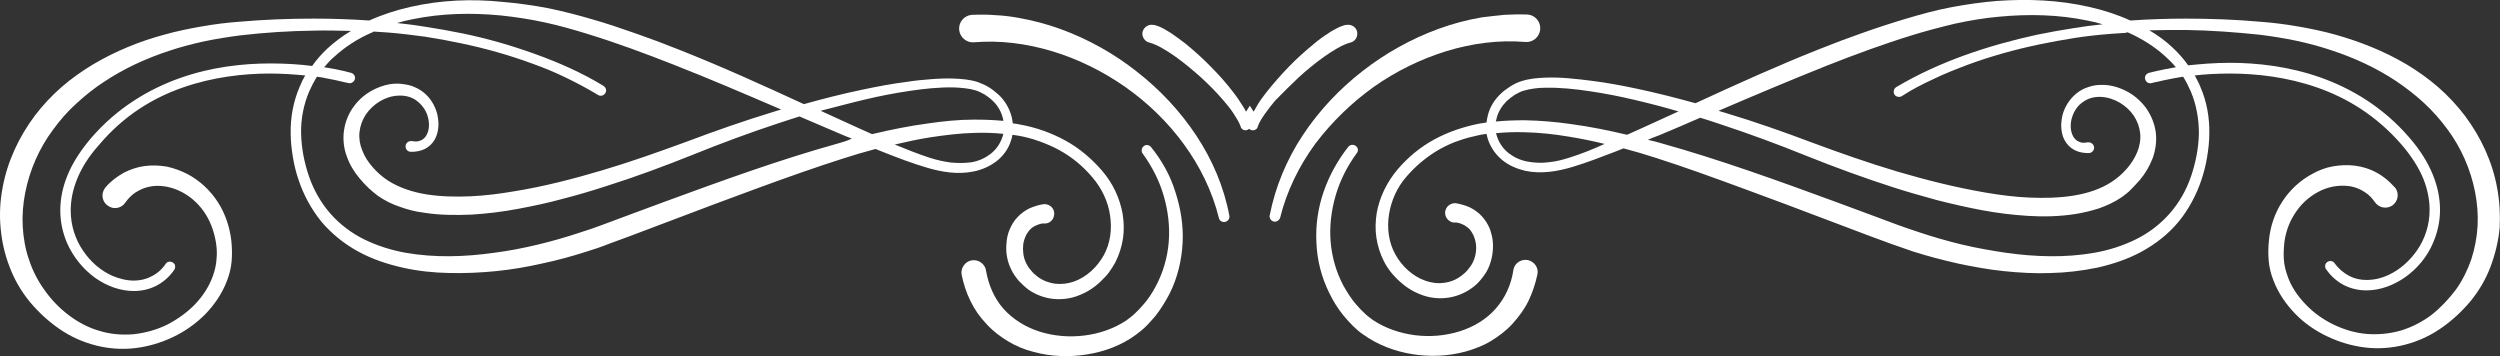 <?xml version="1.0" encoding="utf-8"?>
<!-- Generator: Adobe Illustrator 25.2.0, SVG Export Plug-In . SVG Version: 6.00 Build 0)  -->
<svg version="1.1" id="_x38_" xmlns="http://www.w3.org/2000/svg" xmlns:xlink="http://www.w3.org/1999/xlink" x="0px" y="0px"
	 viewBox="0 0 792.1 112.9" style="enable-background:new 0 0 792.1 112.9;" xml:space="preserve">
<rect x="0" y="0" width="792.1" height="112.9" fill="#333333" stroke="none"/>
<style type="text/css">
	.st0{fill:#FFFFFF;}
</style>
<g>
	<path class="st0" d="M315.7,51.1c2.1-1.6,3.8-3.9,4.6-6.5c0.2-0.6,0.4-1.2,0.5-1.9c0.6,0.1,1.3,0.2,1.9,0.3c2.3,0.4,4.5,1,6.7,1.8
		s4.3,1.7,6.3,2.8c4,2.2,7.6,5.2,10.5,8.7c2.9,3.4,4.9,7.6,5.5,11.9c0.7,4.4,0.1,8.9-2,12.7c-2.1,3.8-5.5,6.9-9.4,8.3
		c-2,0.7-4,0.9-6,0.7c-2-0.3-3.9-1-5.5-2.2c-0.8-0.6-1.6-1.3-2.2-2.1c-0.4-0.4-0.6-0.8-0.9-1.2c-0.2-0.4-0.5-0.8-0.7-1.3
		c-0.8-1.7-1-3.8-0.8-5.7c0.3-1.9,1.1-3.6,2.3-4.8c0.6-0.6,1.3-1,2.1-1.3c0.4-0.2,0.8-0.3,1.2-0.4c0.2,0,0.4-0.1,0.6-0.1h0.3h0.5
		c0.1,0,0.1,0,0.2,0c1.7-0.2,2.8-1.8,2.6-3.5c-0.2-1.7-1.8-2.8-3.5-2.6l-0.4,0.1l-0.6,0.1c-0.4,0.1-0.7,0.2-1.1,0.3
		c-0.7,0.2-1.5,0.5-2.2,0.8c-1.4,0.7-2.7,1.6-3.8,2.8c-1.1,1.1-1.9,2.5-2.5,3.9s-0.9,2.8-1,4.3c-0.3,2.9,0.2,5.8,1.5,8.4
		c0.3,0.7,0.7,1.3,1.1,1.9s0.9,1.2,1.3,1.7c1,1,2,2,3.1,2.8c2.3,1.6,5,2.6,7.8,2.9s5.6-0.1,8.1-1.1c2.6-1,4.8-2.4,6.8-4.3
		c0.5-0.5,0.9-0.9,1.4-1.4s0.9-1,1.3-1.5c0.8-1.1,1.5-2.2,2.1-3.3c1.2-2.4,2-4.9,2.4-7.5s0.3-5.2-0.1-7.8c-0.9-5.1-3.2-9.9-6.6-13.8
		c-3.3-3.8-7.2-7.1-11.6-9.5s-9.2-4.1-14.1-5c-0.8-0.2-1.6-0.3-2.5-0.4c-0.1-0.7-0.2-1.5-0.4-2.2c-0.7-2.6-2.1-5-4-6.8
		c-1-0.9-2-1.7-3.1-2.4c-1.1-0.7-2.3-1.2-3.6-1.7c-2.5-0.8-5-1-7.5-1.1s-4.9,0-7.4,0.2c-2.4,0.2-4.9,0.4-7.3,0.8
		c-4.8,0.6-9.6,1.5-14.3,2.5c-6.3,1.3-12.5,2.9-18.6,4.6c-13-6-26-11.9-39.4-17.2c-4.5-1.8-9-3.5-13.6-5.1s-9.2-3.2-13.8-4.5
		c-4.7-1.4-9.4-2.6-14.2-3.6c-4.8-0.9-9.7-1.6-14.5-2c-9.7-1-19.6-0.6-29.2,1.6c-4.4,1-8.8,2.4-13,4.3c-5.8-0.4-11.7-0.6-17.5-0.6
		c-7.9,0-15.8,0.3-23.8,1c-4,0.3-8,0.8-11.9,1.5c-4,0.7-7.9,1.5-11.8,2.6c-7.8,2.1-15.4,5.2-22.5,9.4c-3.5,2.1-6.9,4.5-10,7.2
		s-6,5.8-8.5,9.1C6,43.4,2.3,51.2,0.8,59.6c-0.8,4.2-1,8.5-0.6,12.7c0.4,4.2,1.3,8.4,2.9,12.4c1.5,4,3.7,7.7,6.4,11
		c2.7,3.2,5.8,6.1,9.3,8.5c6.9,4.8,15.7,7.1,24,6.1c4.2-0.5,8.2-1.7,12-3.5s7.2-4.2,10.2-7.2c2.9-3,5.4-6.6,6.9-10.6
		c0.8-2,1.3-4.1,1.5-6.3c0.1-1.1,0.1-2.2,0.1-3.2c0-1.1-0.1-2.1-0.2-3.2C72.8,72,71.4,67.7,69,64c-2.4-3.7-5.7-6.8-9.7-8.9
		c-2-1-4.1-1.8-6.4-2.3c-2.3-0.4-4.6-0.5-7-0.2s-4.7,1.1-6.8,2.2C37,56,35,57.5,33.5,59.3l-0.1,0.1c-0.1,0.1-0.2,0.2-0.2,0.3
		c-1.3,1.8-0.8,4.3,1,5.5c1.8,1.3,4.3,0.8,5.5-1c0.9-1.3,1.9-2.3,3.2-3.2c1.3-0.8,2.7-1.5,4.2-1.8c3.1-0.7,6.5-0.2,9.6,1.2
		c3.1,1.4,5.8,3.7,7.8,6.5c2,2.8,3.3,6.2,3.9,9.8c0.3,1.8,0.4,3.6,0.2,5.4c-0.1,1.7-0.5,3.5-1.1,5.2c-1.2,3.4-3.2,6.5-5.7,9.1
		s-5.6,4.8-8.9,6.5c-3.3,1.6-6.9,2.6-10.6,3c-3.7,0.3-7.4,0-10.9-1.1c-3.5-1-6.8-2.8-9.7-5s-5.5-4.9-7.6-7.9
		c-2.1-2.9-3.8-6.2-4.9-9.6c-1.2-3.4-1.8-7-2-10.6C7,68.2,7.3,64.5,8,61c1.4-7.1,4.4-14,8.8-19.9c2.2-3,4.6-5.8,7.4-8.3
		c2.7-2.5,5.7-4.9,8.8-6.9c6.3-4.2,13.3-7.4,20.6-9.8c3.6-1.2,7.4-2.2,11.1-3c3.8-0.8,7.6-1.4,11.5-1.9c7.7-0.9,15.6-1.4,23.4-1.5
		c3.9-0.1,7.7,0,11.6,0.1c-2.7,1.6-5.2,3.5-7.5,5.6c-1.8,1.7-3.4,3.5-4.8,5.5c-3.8-0.5-8.3-0.8-13.2-0.8c-8.7,0-18.7,1.1-28.6,4.6
		s-19.9,9.4-28.2,19c-3.4,4-5.9,7.9-7.5,11.8s-2.3,7.6-2.3,11.2c0,3.7,0.8,7.1,2.1,10.2c2,4.6,5.2,8.4,8.9,11.1
		c3.8,2.7,8.1,4.2,12.3,4.2c2.4,0,4.8-0.5,7-1.6s4.2-2.8,5.8-5.1c0.5-0.8,0.4-1.8-0.4-2.3c-0.8-0.5-1.8-0.4-2.3,0.4
		c-1.3,1.9-2.9,3.2-4.6,4c-1.7,0.9-3.6,1.3-5.5,1.3c-2.3,0-4.7-0.6-7-1.6c-3.5-1.6-6.7-4.3-9.1-7.9c-2.4-3.5-3.9-7.9-3.9-12.7
		c0-3.1,0.6-6.4,2-9.9S28,49.7,31.3,46c7.9-9.4,17.2-15,26.7-18.3s19.1-4.4,27.5-4.4c4.1,0,7.9,0.3,11.2,0.6
		c-0.7,1.2-1.3,2.4-1.8,3.7c-2,4.7-2.9,9.7-2.8,14.7c0,2.5,0.3,5,0.7,7.5c0.4,2.4,1,4.9,1.8,7.2c0.8,2.4,1.8,4.7,3,6.9
		s2.6,4.3,4.2,6.3c3.3,3.9,7.3,7.1,11.7,9.5c4.4,2.4,9.2,4,14.1,5.1c4.9,1.1,9.8,1.6,14.8,1.7c4.9,0.1,9.9-0.1,14.8-0.6
		c4.9-0.5,9.7-1.3,14.5-2.4c4.8-1,9.5-2.3,14.2-3.8c2.3-0.7,4.7-1.5,6.9-2.4l6.8-2.5l13.5-5.1l13.5-5.1l13.5-5
		c9-3.3,18-6.5,27.1-9.4c3.4-1.1,6.8-2.1,10.2-3c0.8,0.3,1.7,0.7,2.5,1c4.5,1.8,9,3.5,13.7,4.9s9.9,2.3,15,1.2
		C311.1,53.8,313.6,52.7,315.7,51.1z M274.2,31.5c4.6-1.1,9.3-2,14-2.7s9.4-1.2,14.1-1.1c2.3,0.1,4.6,0.3,6.7,0.9
		c1,0.3,2,0.8,2.9,1.3c0.9,0.6,1.8,1.2,2.6,2c1.6,1.5,2.7,3.4,3.2,5.4c0.1,0.3,0.2,0.7,0.2,1c-3.1-0.3-6.2-0.4-9.2-0.4
		c-4.9,0-9.8,0.5-14.6,1.2c-6,0.8-11.9,2-17.8,3.4c-2.7-1.2-5.4-2.4-8.2-3.7c-2.7-1.2-5.4-2.5-8.1-3.7
		C264.8,33.9,269.5,32.6,274.2,31.5z M265.7,45.4c-18.7,5.2-36.8,11.8-54.8,18.4l-13.5,5l-6.7,2.5c-2.2,0.8-4.4,1.6-6.7,2.3
		c-4.5,1.5-9,2.8-13.6,3.9s-9.2,2-13.9,2.6c-9.3,1.3-18.7,1.6-27.9,0c-4.5-0.8-9-2.2-13.1-4.2s-7.8-4.8-10.8-8.2
		c-3-3.4-5.3-7.5-6.8-11.8c-1.5-4.4-2.4-9-2.5-13.6s0.8-9.2,2.6-13.4c0.7-1.6,1.5-3.1,2.4-4.6c1,0.1,2,0.3,2.9,0.5
		c2.2,0.4,4,0.8,5.2,1.1c0.6,0.1,1.1,0.3,1.4,0.3c0.2,0,0.3,0.1,0.3,0.1h0.1l0,0l0,0c0.9,0.3,1.8-0.3,2.1-1.1
		c0.3-0.9-0.2-1.8-1.1-2.1l0,0c-0.1,0-3.3-1-8.6-1.8c1-1.2,2.1-2.4,3.3-3.4c3.4-3.1,7.3-5.6,11.6-7.5c0.3-0.1,0.6-0.2,0.8-0.4
		c1.5,0.1,3,0.2,4.5,0.3c3.9,0.3,7.8,0.8,11.6,1.3c3.9,0.6,7.7,1.3,11.5,2.1c7.6,1.6,15.2,3.7,22.5,6.4c3.7,1.3,7.3,2.8,10.8,4.5
		s6.9,3.5,10.2,5.5l0,0l0,0c0.8,0.5,1.8,0.2,2.3-0.6s0.2-1.8-0.6-2.3c-6.9-4.2-14.2-7.4-21.7-10.1s-15.1-4.9-22.9-6.5
		c-3.9-0.8-7.8-1.5-11.7-2.1c-3-0.5-6.1-0.9-9.1-1.2c1.6-0.5,3.3-0.9,4.9-1.2c9.2-1.9,18.7-2.1,28-1.2c4.7,0.5,9.3,1.2,13.9,2.2
		c4.6,1,9.2,2.3,13.7,3.7c9.1,2.8,18,6.1,26.9,9.6c11.5,4.5,22.9,9.4,34.3,14.3c-0.8,0.2-1.6,0.5-2.3,0.7c-9.2,2.8-18.4,6-27.4,9.4
		c-9,3.3-18,6.5-27.1,9.2s-18.4,5.1-27.7,6.6c-4.7,0.8-9.3,1.4-14,1.6c-4.6,0.2-9.3,0.1-13.8-0.6c-4.4-0.7-8.7-2.1-12.3-4.4
		c-0.9-0.6-1.7-1.2-2.5-1.9s-1.6-1.5-2.3-2.3c-1.4-1.6-2.6-3.4-3.3-5.3c-0.8-1.9-1.1-3.9-0.9-5.8c0.2-2,0.9-3.9,2-5.6
		c2.3-3.4,6.3-5.9,10.4-6c2.1-0.1,4.1,0.4,5.7,1.6c1.6,1.2,2.9,2.9,3.5,4.9s0.6,4.2-0.3,5.9c-0.4,0.8-1.1,1.5-1.9,1.8
		c-0.8,0.4-1.8,0.4-2.7,0.2c-0.1,0-0.3,0-0.4,0c-0.9,0-1.7,0.7-1.7,1.7c0,0.9,0.7,1.7,1.7,1.7h0.1c1.4,0,2.9-0.2,4.3-0.9
		c1.4-0.7,2.5-1.8,3.2-3.1s1-2.7,1.1-4c0.1-1.4-0.1-2.7-0.4-4.1c-0.7-2.6-2.2-5.1-4.4-6.8c-1.1-0.9-2.4-1.5-3.7-2
		c-1.3-0.4-2.7-0.6-4.1-0.7c-2.8-0.1-5.5,0.7-7.9,1.9s-4.6,3-6.2,5.2c-1.7,2.2-2.8,4.9-3.2,7.7c-0.4,2.8-0.1,5.7,0.9,8.3
		c0.9,2.6,2.4,5,4.1,7c0.8,1,1.8,2,2.7,2.9c1,0.9,2,1.8,3.1,2.6c2.2,1.5,4.6,2.7,7.1,3.5c2.5,0.9,5,1.5,7.5,1.8c5,0.8,10,0.8,15,0.6
		c4.9-0.3,9.8-0.9,14.6-1.8s9.6-1.9,14.3-3.2c4.7-1.2,9.4-2.6,14-4.1c9.2-2.9,18.3-6.3,27.3-9.9c8.9-3.6,17.8-6.9,26.9-9.9
		c2.2-0.7,4.5-1.5,6.8-2.2c4.4,1.9,8.7,3.7,13.1,5.6c1.2,0.5,2.3,1,3.5,1.4C268.5,44.6,267.1,45,265.7,45.4z M301.3,51.5
		c-2.3-0.3-4.5-0.8-6.7-1.5c-3.7-1.2-7.4-2.7-11.1-4.2c3.8-0.9,7.5-1.7,11.3-2.3c4.7-0.7,9.4-1.3,14.1-1.4c3-0.1,6,0,9,0.3
		c-0.1,0.4-0.2,0.9-0.4,1.3c-0.7,2-2,3.8-3.7,5.1s-3.7,2.2-5.9,2.6C305.8,51.7,303.5,51.7,301.3,51.5z"/>
	<path class="st0" d="M364.7,46.6L364.7,46.6c-0.6-0.7-1.6-0.9-2.3-0.3c-0.7,0.5-0.9,1.6-0.4,2.3c3,4.1,5.3,8.6,6.7,13.4
		c1.4,4.8,2,9.8,1.6,14.7c-0.4,4.9-1.8,9.7-4.1,14c-1.1,2.1-2.5,4.2-4.1,6c-0.8,0.9-1.6,1.8-2.5,2.6c-0.8,0.8-1.8,1.5-2.7,2.2
		c-3.9,2.6-8.5,4.2-13.3,4.8c-4.8,0.6-9.6,0.2-14.1-1.2c-4.5-1.4-8.5-3.9-11.5-7.2c-3-3.4-4.8-7.6-5.6-12.2v-0.1
		c-0.4-2.1-2.5-3.5-4.6-3.1s-3.5,2.5-3.1,4.6l0,0c0.6,2.9,1.5,5.7,2.8,8.3c1.3,2.7,3,5.1,5.1,7.3c2,2.2,4.4,4,6.9,5.5s5.2,2.6,8,3.3
		c5.5,1.5,11.3,1.7,16.9,0.8c5.6-0.9,11-2.9,15.6-6.3c1.2-0.9,2.3-1.8,3.3-2.8s1.9-2.1,2.8-3.1c1.7-2.2,3.2-4.6,4.5-7.1
		c2.5-5,3.8-10.5,4.1-16c0.3-5.5-0.6-11-2.3-16.2C370.8,55.6,368.1,50.8,364.7,46.6z"/>
	<path class="st0" d="M379,42.9c-5.1-7.7-11.5-14.5-18.8-20.2C353,17,344.8,12.4,336,9.2c-4.4-1.6-9-2.8-13.6-3.6
		c-2.3-0.4-4.7-0.7-7.1-0.8c-2.4-0.2-4.8-0.2-7.1-0.1h-0.1c-0.1,0-0.1,0-0.2,0c-2.4,0.2-4.2,2.3-4,4.7s2.3,4.2,4.7,4
		c8.3-0.7,16.8,0.4,25,2.9s16,6.4,23,11.3c7.1,5,13.4,11.1,18.5,18.1s9,14.9,11.1,23.4c0.2,0.9,1.1,1.4,2,1.2c0.9-0.2,1.5-1.1,1.3-2
		C387.8,59.2,384.1,50.6,379,42.9z"/>
	<path class="st0" d="M484.1,82.4c-2.1-0.4-4.2,0.9-4.6,3.1v0.1c-0.7,4.6-2.6,8.8-5.6,12.2c-3,3.4-7,5.8-11.5,7.2
		c-4.5,1.4-9.4,1.8-14.1,1.2c-4.7-0.6-9.4-2.2-13.3-4.8c-1-0.7-1.9-1.4-2.7-2.2c-0.9-0.8-1.7-1.7-2.5-2.6c-1.6-1.8-2.9-3.9-4.1-6
		c-2.3-4.3-3.7-9.1-4.1-14s0.2-9.9,1.6-14.7s3.7-9.3,6.7-13.4c0.6-0.7,0.4-1.8-0.4-2.3c-0.7-0.5-1.7-0.4-2.3,0.3l0,0
		c-3.3,4.2-6,9-7.8,14.2s-2.6,10.7-2.3,16.2c0.2,5.5,1.6,11,4.1,16c1.2,2.5,2.7,4.9,4.5,7.1c0.9,1.1,1.8,2.1,2.8,3.1s2.1,2,3.3,2.8
		c4.7,3.4,10.1,5.4,15.6,6.3c5.6,0.9,11.3,0.7,16.9-0.8c2.8-0.8,5.5-1.8,8-3.3s4.9-3.3,6.9-5.5s3.8-4.6,5.1-7.3
		c1.3-2.7,2.2-5.5,2.8-8.3l0,0C487.6,84.9,486.2,82.9,484.1,82.4z"/>
	<path class="st0" d="M791.2,59.6c-1.5-8.4-5.2-16.2-10.2-22.9c-2.5-3.3-5.4-6.4-8.5-9.1s-6.5-5.1-10-7.2
		c-7.1-4.2-14.7-7.2-22.5-9.4c-3.9-1.1-7.8-1.9-11.8-2.6c-4-0.7-7.9-1.2-11.9-1.5c-7.9-0.7-15.8-1-23.8-1c-5.8,0-11.7,0.2-17.5,0.6
		c-4.2-1.9-8.6-3.3-13-4.3c-9.6-2.2-19.5-2.6-29.3-1.9c-4.9,0.4-9.7,1.1-14.5,2s-9.5,2.2-14.2,3.6s-9.3,2.9-13.8,4.5
		c-4.6,1.6-9.1,3.3-13.6,5.1c-13.4,5.3-26.4,11.2-39.4,17.2c-6.2-1.7-12.4-3.3-18.6-4.6c-4.7-1-9.5-1.9-14.3-2.5
		c-2.4-0.3-4.8-0.6-7.3-0.8c-2.4-0.2-4.9-0.3-7.4-0.2c-2.5,0.1-5,0.3-7.5,1.1c-1.3,0.4-2.5,1-3.6,1.7s-2.2,1.5-3.1,2.4
		c-1.9,1.8-3.4,4.2-4,6.8c-0.2,0.7-0.3,1.4-0.4,2.2c-0.8,0.1-1.6,0.3-2.5,0.4c-4.9,1-9.7,2.6-14.1,5s-8.4,5.7-11.6,9.5
		c-3.3,3.9-5.7,8.7-6.6,13.8c-0.4,2.6-0.5,5.2-0.1,7.8c0.4,2.6,1.2,5.2,2.4,7.5c0.6,1.2,1.3,2.3,2.1,3.3c0.4,0.5,0.8,1,1.3,1.5
		c0.4,0.5,0.9,0.9,1.4,1.4c1.9,1.8,4.2,3.3,6.8,4.3c2.5,1,5.3,1.4,8.1,1.1c2.8-0.3,5.5-1.3,7.8-2.9c1.2-0.8,2.2-1.7,3.1-2.8
		c0.4-0.5,0.9-1.1,1.3-1.7s0.8-1.2,1.1-1.9c1.2-2.6,1.7-5.5,1.5-8.4c-0.1-1.4-0.5-2.9-1-4.3c-0.6-1.4-1.4-2.7-2.5-3.9
		c-1.1-1.2-2.4-2.1-3.8-2.8c-0.7-0.3-1.4-0.6-2.2-0.8c-0.4-0.1-0.7-0.2-1.1-0.3l-0.6-0.1l-0.4-0.1c-1.7-0.2-3.2,0.9-3.5,2.6
		c-0.2,1.7,0.9,3.2,2.6,3.5c0.1,0,0.1,0,0.2,0h0.4h0.3c0.2,0,0.4,0.1,0.6,0.1c0.4,0.1,0.8,0.2,1.2,0.4c0.8,0.3,1.5,0.8,2.1,1.3
		c1.2,1.2,2,2.9,2.3,4.8s0,3.9-0.8,5.7c-0.2,0.4-0.4,0.9-0.7,1.3c-0.3,0.4-0.5,0.7-0.9,1.2c-0.6,0.8-1.4,1.5-2.2,2.1
		c-1.6,1.2-3.5,2-5.5,2.2c-2,0.3-4.1,0-6-0.7c-3.9-1.4-7.3-4.5-9.4-8.3s-2.7-8.3-2-12.7c0.7-4.4,2.6-8.6,5.5-11.9
		c3-3.5,6.5-6.4,10.5-8.7c2-1.1,4.1-2.1,6.3-2.8c2.2-0.8,4.4-1.3,6.7-1.8c0.6-0.1,1.3-0.2,1.9-0.3c0.1,0.6,0.3,1.3,0.5,1.9
		c0.9,2.6,2.5,4.8,4.6,6.5s4.6,2.7,7.1,3.3c5.1,1.1,10.3,0.2,15-1.2s9.2-3.2,13.7-4.9c0.8-0.3,1.7-0.7,2.5-1c3.4,0.9,6.8,1.9,10.2,3
		c9.4,3,18.4,6.3,27.4,9.6l13.5,5l13.5,5.1l13.5,5.1l6.8,2.5c2.3,0.8,4.6,1.6,6.9,2.4c4.7,1.5,9.4,2.7,14.2,3.8
		c4.8,1,9.6,1.9,14.5,2.4s9.8,0.8,14.8,0.6c4.9-0.1,9.9-0.7,14.8-1.7c4.9-1.1,9.7-2.7,14.1-5.1c4.4-2.4,8.5-5.6,11.7-9.5
		c1.6-1.9,3-4.1,4.2-6.3c1.2-2.2,2.2-4.5,3-6.9s1.4-4.8,1.8-7.2c0.4-2.5,0.7-4.9,0.7-7.5c0.1-5-0.8-10.1-2.8-14.7
		c-0.5-1.3-1.2-2.5-1.8-3.7c3.3-0.4,7.1-0.6,11.2-0.6c8.4,0,18,1.1,27.5,4.4s18.8,8.9,26.8,18.1c3.2,3.7,5.5,7.4,6.9,10.8
		c1.4,3.5,2,6.8,2,9.9c0,4.8-1.5,9.2-3.9,12.7s-5.6,6.3-9.1,7.9c-2.3,1.1-4.7,1.6-7,1.6c-2,0-3.8-0.4-5.5-1.3s-3.3-2.2-4.6-4
		c-0.5-0.8-1.6-0.9-2.3-0.4c-0.8,0.5-0.9,1.6-0.4,2.3c1.6,2.3,3.6,4,5.8,5.1s4.6,1.6,7,1.6c4.3,0,8.6-1.6,12.3-4.2
		c3.8-2.7,7-6.5,8.9-11.1c1.3-3.1,2.1-6.5,2.1-10.2c0-3.5-0.7-7.3-2.3-11.2s-4-7.8-7.5-11.8c-8.3-9.6-18.3-15.5-28.2-19
		c-10-3.5-20-4.6-28.6-4.6c-4.9,0-9.4,0.4-13.2,0.8c-1.4-2-3-3.8-4.8-5.5c-2.3-2.2-4.8-4-7.5-5.6c3.9-0.1,7.7-0.1,11.6-0.1
		c7.8,0.1,15.6,0.7,23.4,1.5c3.9,0.5,7.7,1.1,11.5,1.9s7.5,1.8,11.1,3c7.3,2.4,14.3,5.6,20.6,9.8c3.1,2.1,6.1,4.4,8.8,6.9
		s5.2,5.3,7.4,8.3c4.4,5.9,7.4,12.8,8.8,19.9c0.7,3.6,1,7.2,0.8,10.8c-0.2,3.6-0.9,7.2-2,10.6c-1.2,3.4-2.8,6.7-4.9,9.6
		c-2.2,2.9-4.7,5.6-7.6,7.9c-2.9,2.2-6.2,3.9-9.7,5c-3.5,1-7.2,1.4-10.9,1.1s-7.3-1.4-10.6-3s-6.4-3.8-8.9-6.5
		c-2.5-2.6-4.6-5.7-5.7-9.1c-0.6-1.7-1-3.4-1.1-5.2c-0.1-1.7,0-3.6,0.2-5.4c0.5-3.6,1.8-6.9,3.9-9.8c2-2.9,4.8-5.1,7.8-6.5
		c3.1-1.4,6.5-1.8,9.6-1.2c1.5,0.3,3,1,4.2,1.8c1.3,0.8,2.3,1.9,3.2,3.2c1.3,1.8,3.7,2.2,5.5,1c1.8-1.3,2.2-3.7,1-5.5
		c-0.1-0.1-0.2-0.2-0.3-0.3l-0.1-0.1c-1.6-1.8-3.5-3.4-5.6-4.5c-2.1-1.2-4.5-1.9-6.8-2.2c-2.4-0.3-4.7-0.2-7,0.2s-4.4,1.2-6.4,2.3
		c-4,2.1-7.3,5.2-9.7,8.9c-2.4,3.7-3.8,7.9-4.2,12.2c-0.1,1.1-0.2,2.1-0.2,3.2c0,1,0,2.2,0.1,3.2c0.2,2.2,0.7,4.3,1.5,6.3
		c1.5,4,4,7.6,6.9,10.6s6.4,5.4,10.2,7.2c3.8,1.8,7.8,3,12,3.5c8.4,1,17.1-1.3,24-6.1c3.5-2.4,6.6-5.3,9.3-8.5c2.7-3.3,4.9-7,6.4-11
		s2.5-8.1,2.9-12.4C792.2,68.1,792,63.8,791.2,59.6z M474.2,37.4c0.5-2,1.7-3.9,3.2-5.4c0.8-0.7,1.7-1.4,2.6-2
		c0.9-0.5,2-1.1,2.9-1.3c2.1-0.6,4.4-0.9,6.7-0.9c4.7-0.1,9.4,0.4,14.1,1.1c4.7,0.7,9.4,1.6,14,2.7c4.7,1.1,9.4,2.3,14.1,3.7
		c-2.7,1.2-5.4,2.5-8.1,3.7c-2.7,1.2-5.4,2.5-8.2,3.7c-5.9-1.4-11.8-2.6-17.8-3.4c-4.8-0.7-9.7-1.1-14.6-1.2c-3.1,0-6.1,0.1-9.2,0.4
		C474.1,38.1,474.1,37.7,474.2,37.4z M497.4,49.9c-2.2,0.7-4.4,1.3-6.7,1.5c-2.2,0.3-4.5,0.2-6.7-0.2s-4.2-1.3-5.9-2.6
		c-1.7-1.3-3-3.1-3.7-5.1c-0.1-0.4-0.3-0.8-0.4-1.3c3-0.3,6-0.4,9-0.3c4.7,0.1,9.4,0.6,14.1,1.4c3.8,0.6,7.6,1.4,11.3,2.3
		C504.9,47.2,501.2,48.7,497.4,49.9z M674.5,10.4c4.2,1.9,8.2,4.4,11.6,7.5c1.2,1.1,2.3,2.2,3.3,3.4c-5.3,0.9-8.5,1.8-8.6,1.8l0,0
		c-0.9,0.3-1.4,1.2-1.1,2.1c0.3,0.9,1.2,1.4,2.1,1.1l0,0l0,0h0.1c0.1,0,0.2-0.1,0.3-0.1c0.3-0.1,0.8-0.2,1.4-0.3
		c1.2-0.3,3-0.7,5.2-1.1c0.9-0.2,1.9-0.3,2.9-0.5c0.9,1.4,1.7,3,2.4,4.6c1.8,4.2,2.6,8.8,2.6,13.4c-0.1,4.6-1,9.2-2.5,13.6
		s-3.8,8.4-6.8,11.8s-6.7,6.2-10.8,8.2s-8.5,3.4-13.1,4.2c-9.1,1.6-18.6,1.3-27.9,0c-4.6-0.7-9.3-1.5-13.9-2.6
		c-4.6-1.1-9.1-2.4-13.6-3.9c-2.2-0.7-4.4-1.5-6.7-2.3l-6.7-2.5l-13.5-5c-18-6.6-36.2-13.2-54.8-18.4c-1.4-0.4-2.8-0.8-4.3-1.1
		c1.2-0.5,2.3-1,3.5-1.4c4.4-1.8,8.7-3.7,13.1-5.6c2.3,0.7,4.5,1.4,6.8,2.2c9.1,3,18,6.3,26.9,9.9c9,3.6,18,6.9,27.3,9.9
		c4.6,1.5,9.3,2.8,14,4.1c4.7,1.2,9.5,2.3,14.3,3.2c4.8,0.9,9.7,1.5,14.6,1.8c4.9,0.3,10,0.2,15-0.6c2.5-0.4,5-1,7.5-1.8
		c2.5-0.9,4.9-2,7.1-3.5c1.1-0.8,2.2-1.6,3.1-2.6c0.9-0.9,1.8-1.9,2.7-2.9c1.7-2,3.1-4.4,4.1-7c0.9-2.6,1.3-5.5,0.9-8.3
		c-0.4-2.8-1.6-5.5-3.2-7.7c-1.7-2.2-3.8-4-6.2-5.2s-5.1-2-7.9-1.9c-1.4,0-2.7,0.2-4.1,0.7c-1.3,0.4-2.6,1.1-3.7,2
		c-2.2,1.8-3.7,4.2-4.4,6.8c-0.3,1.3-0.5,2.7-0.4,4.1c0.1,1.4,0.4,2.8,1.1,4c0.7,1.3,1.8,2.4,3.2,3.1c1.4,0.7,2.9,0.9,4.3,0.9h0.1
		c0.9,0,1.7-0.8,1.7-1.7s-0.8-1.7-1.7-1.7c-0.1,0-0.3,0-0.4,0c-1,0.2-1.9,0.2-2.7-0.2c-0.8-0.3-1.5-1-1.9-1.8
		c-0.9-1.7-0.9-4-0.3-5.9c0.6-2,1.8-3.8,3.5-4.9c1.6-1.2,3.6-1.7,5.7-1.6c4.1,0.2,8.1,2.6,10.4,6c1.1,1.7,1.8,3.6,2,5.6
		s-0.2,4-0.9,5.8c-0.8,1.9-1.9,3.7-3.3,5.3c-0.7,0.8-1.5,1.6-2.3,2.3s-1.6,1.3-2.5,1.9c-3.5,2.3-7.8,3.7-12.3,4.4
		c-4.5,0.7-9.1,0.8-13.8,0.6c-4.7-0.2-9.3-0.8-14-1.6c-9.3-1.6-18.5-3.9-27.7-6.6c-9.1-2.7-18.2-5.9-27.1-9.2
		c-9-3.4-18.1-6.6-27.4-9.4c-0.8-0.2-1.6-0.5-2.3-0.7c11.4-4.9,22.8-9.7,34.3-14.3c8.9-3.5,17.8-6.8,26.9-9.6
		c4.5-1.4,9.1-2.6,13.7-3.7c4.6-1,9.3-1.8,13.9-2.2c9.4-0.9,18.9-0.7,28,1.2c1.7,0.3,3.3,0.7,4.9,1.2c-3,0.3-6.1,0.7-9.1,1.2
		c-3.9,0.6-7.8,1.3-11.7,2.1c-7.8,1.7-15.4,3.8-22.9,6.5s-14.8,6-21.7,10.1c-0.8,0.5-1,1.5-0.6,2.3c0.5,0.8,1.5,1,2.3,0.6l0,0l0,0
		c3.2-2.1,6.7-3.9,10.2-5.5c3.5-1.7,7.1-3.1,10.8-4.5c7.3-2.7,14.9-4.8,22.5-6.4c3.8-0.8,7.7-1.5,11.5-2.1c3.9-0.6,7.7-1,11.6-1.3
		c1.5-0.1,3-0.2,4.5-0.3C673.9,10.1,674.2,10.3,674.5,10.4z"/>
	<path class="st0" d="M435.3,27.5c7.1-5,14.9-8.8,23-11.3c8.2-2.5,16.7-3.6,25-2.9c2.4,0.2,4.5-1.6,4.7-4s-1.6-4.5-4-4.7
		c-0.1,0-0.1,0-0.2,0h-0.1c-2.3-0.1-4.8,0-7.1,0.1c-2.4,0.2-4.7,0.5-7.1,0.8c-4.7,0.8-9.2,2-13.6,3.6c-8.8,3.2-17,7.8-24.3,13.5
		s-13.7,12.5-18.8,20.2c-5.1,7.7-8.7,16.3-10.5,25.4c-0.2,0.9,0.4,1.8,1.3,2s1.7-0.4,2-1.2c2.1-8.5,6-16.4,11.1-23.4
		C422,38.6,428.3,32.5,435.3,27.5z"/>
	<path class="st0" d="M411.5,24.5c2.5-2.3,5.2-4.5,8-6.5c1.4-1,2.8-1.9,4.2-2.7c1.4-0.8,2.9-1.5,4.1-1.8c1.5-0.3,2.5-1.8,2.2-3.4
		c-0.3-1.5-1.8-2.5-3.4-2.2c-0.1,0-0.1,0-0.2,0h-0.1c-1.1,0.3-2.1,0.7-3,1.2s-1.7,0.9-2.5,1.5c-1.6,1-3.1,2.1-4.5,3.3
		c-2.8,2.3-5.5,4.7-8,7.3s-4.9,5.3-7.1,8.1c-1.1,1.4-2.2,2.9-3.1,4.5c-0.3,0.5-0.6,1.1-0.9,1.6c-0.3-0.5-0.6-1-1-1.6
		c-0.1-0.1-0.1-0.2-0.2-0.3c-0.1,0.1-0.1,0.2-0.2,0.3c-0.3,0.5-0.6,1-1,1.6c-0.3-0.6-0.6-1.1-0.9-1.6c-1-1.6-2-3.1-3.1-4.5
		c-2.2-2.9-4.6-5.6-7.1-8.1c-2.5-2.6-5.2-5-8-7.3c-1.4-1.1-2.9-2.2-4.5-3.3c-0.8-0.5-1.6-1-2.5-1.5s-1.9-0.9-3-1.2h-0.1
		c-0.1,0-0.1,0-0.2,0c-1.5-0.3-3,0.7-3.4,2.2c-0.3,1.5,0.7,3.1,2.2,3.4c1.2,0.3,2.7,1,4.1,1.8c1.4,0.8,2.8,1.7,4.2,2.7
		c2.8,2,5.4,4.2,8,6.5c2.5,2.3,5,4.8,7.2,7.4c1.1,1.3,2.2,2.6,3.1,4s1.8,2.8,2.3,4.2v0.1c0.2,0.5,0.5,0.8,1,1c0.6,0.2,1.3,0,1.7-0.4
		c0.4,0.5,1.1,0.6,1.7,0.4c0.5-0.2,0.9-0.5,1-1v-0.1c0.5-1.4,1.4-2.8,2.4-4.2s2-2.7,3.1-4C406.5,29.3,409,26.9,411.5,24.5z"/>
</g>
</svg>
